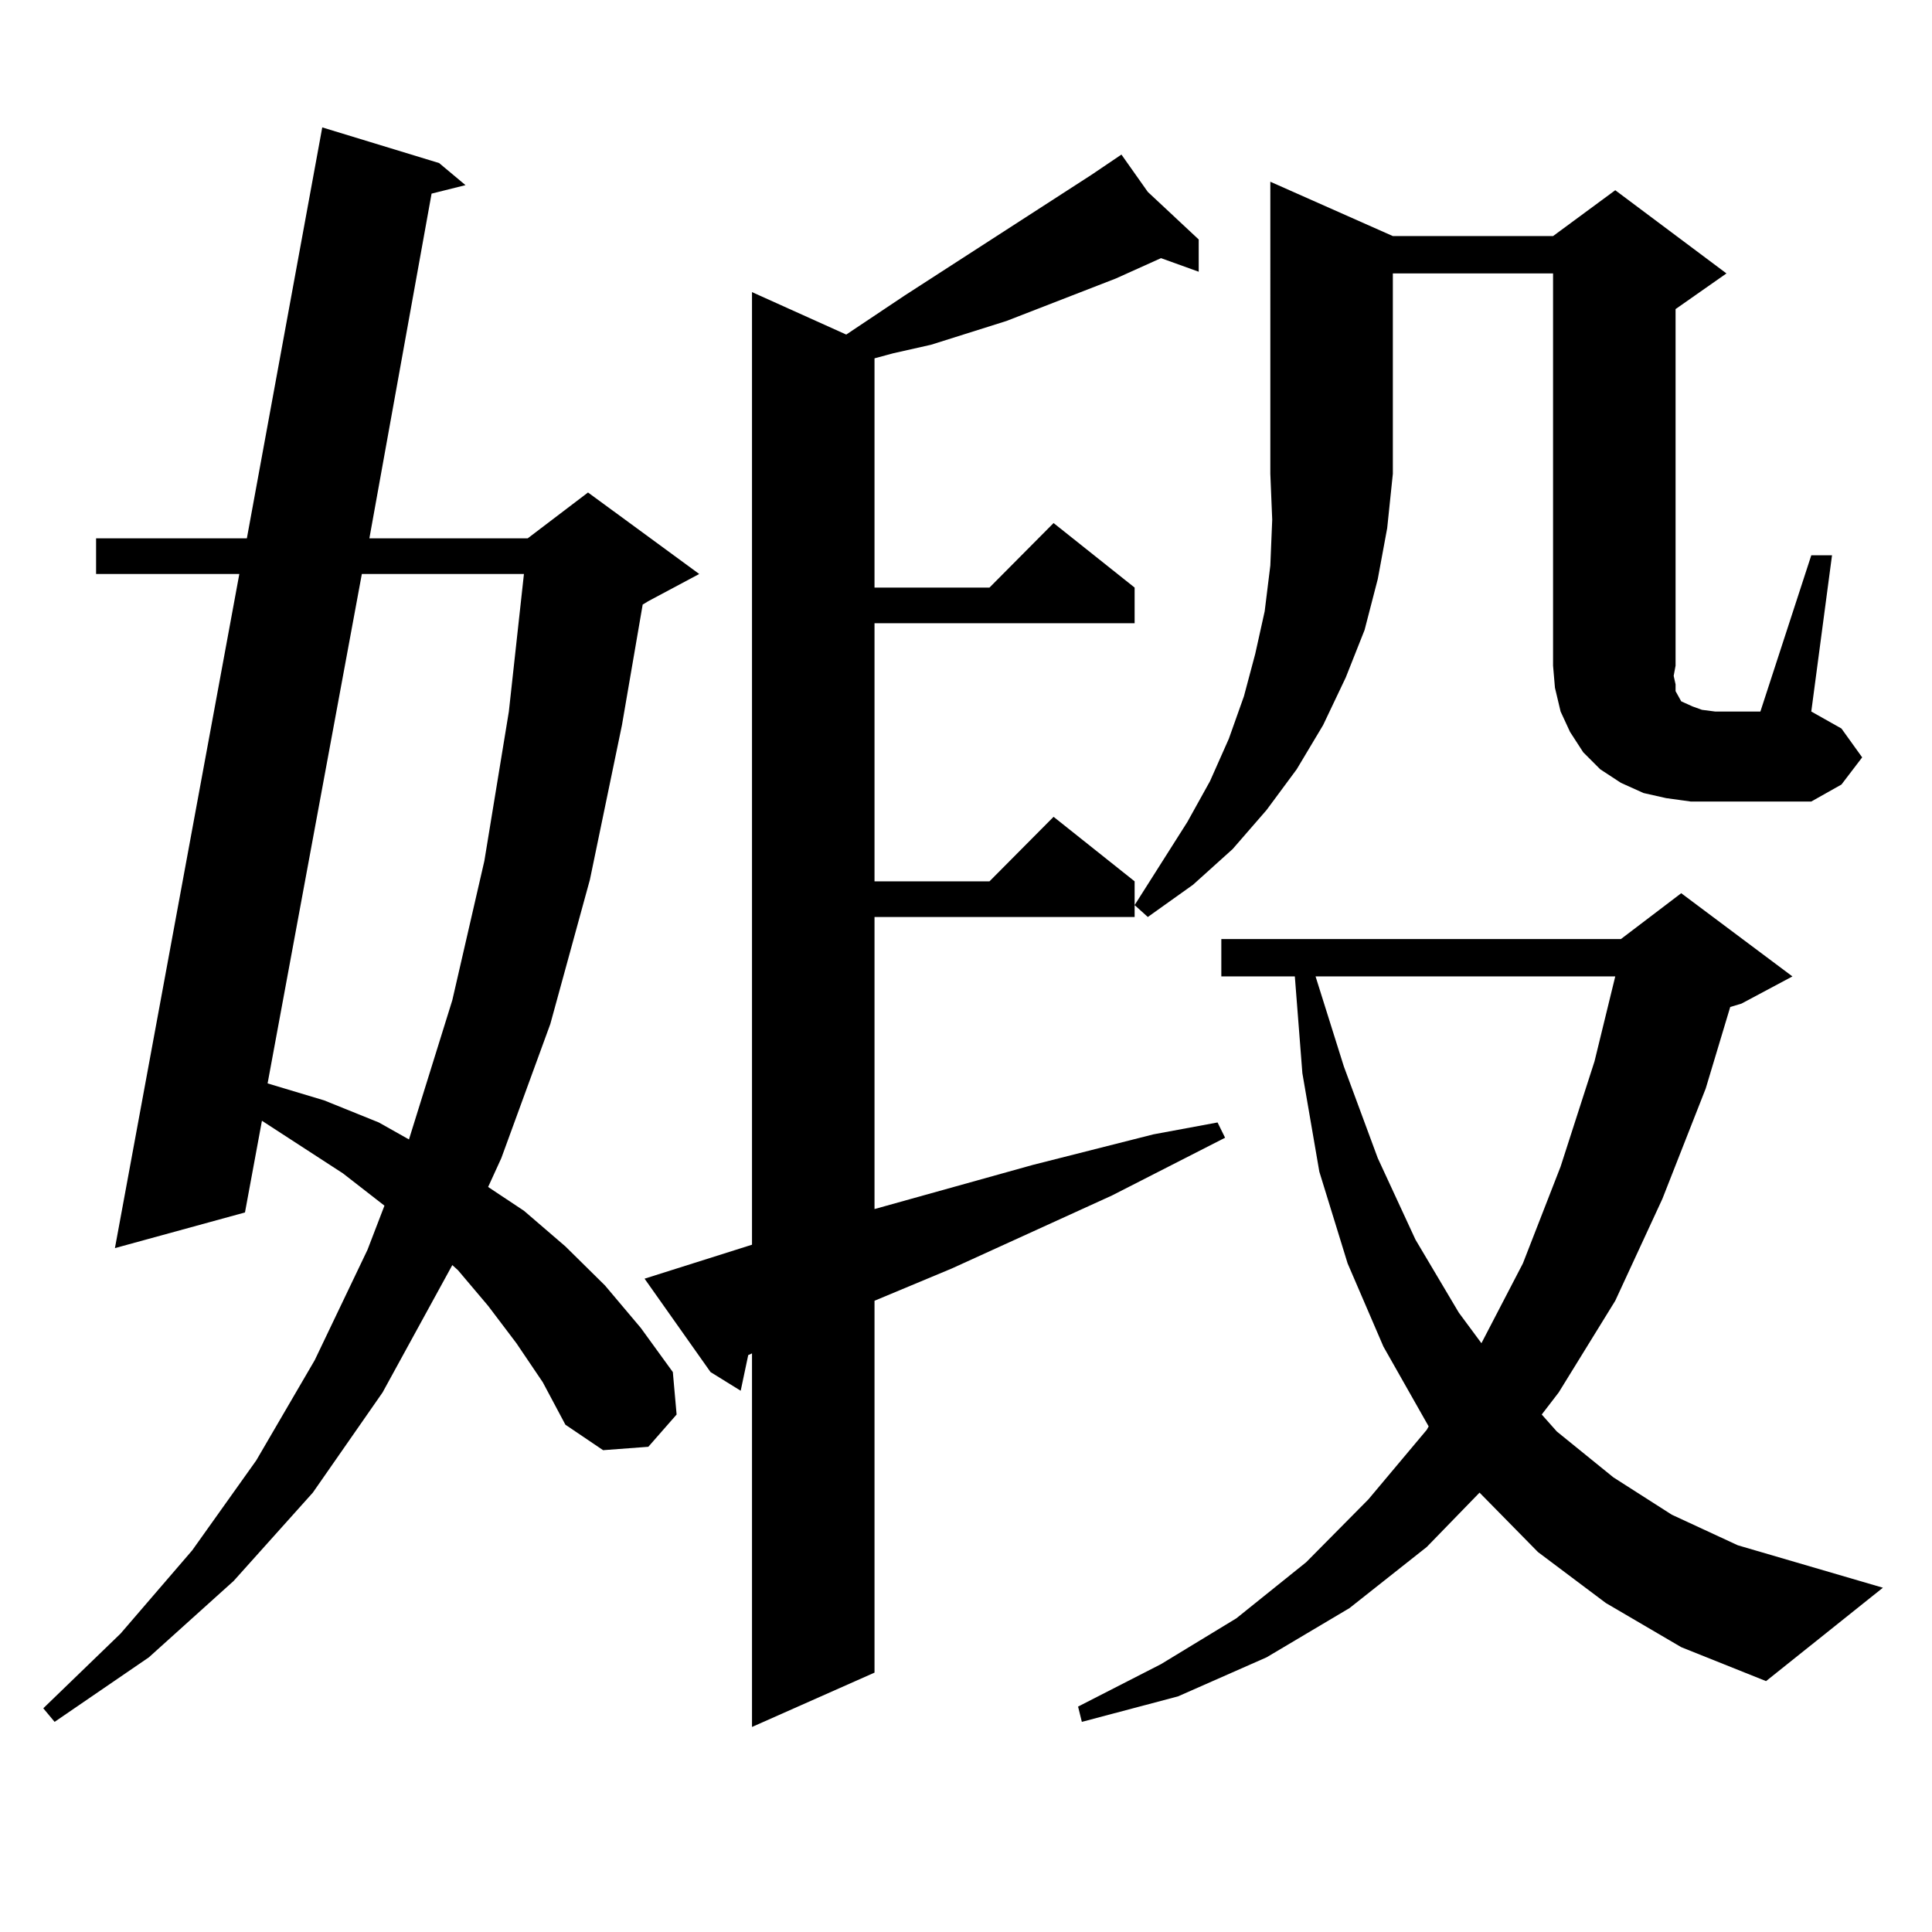 <?xml version="1.0" encoding="utf-8"?>
<!-- Generator: Adobe Illustrator 16.0.0, SVG Export Plug-In . SVG Version: 6.00 Build 0)  -->
<!DOCTYPE svg PUBLIC "-//W3C//DTD SVG 1.1//EN" "http://www.w3.org/Graphics/SVG/1.1/DTD/svg11.dtd">
<svg version="1.1" id="图层_1" xmlns="http://www.w3.org/2000/svg" xmlns:xlink="http://www.w3.org/1999/xlink" x="0px" y="0px"
	 width="1000px" height="1000px" viewBox="0 0 1000 1000" enable-background="new 0 0 1000 1000" xml:space="preserve">
<path d="M267.286,695.238l-14.634-19.336l-15.609-18.457l-2.926-2.637l-36.097,65.918l-36.097,51.855l-40.975,45.703l-43.901,39.551
	l-48.779,33.398l-5.854-7.031l39.999-38.672l37.072-43.066l33.17-46.582l30.243-51.855l27.316-57.129l8.78-22.852l-21.463-16.699
	l-41.95-27.246l-8.78,47.461L59.487,646.02l64.389-348.926H49.731v-18.457h78.047l39.023-212.695l60.486,18.457l13.658,11.426
	l-17.56,4.395l-32.194,178.418h81.949l31.219-23.73l57.56,42.188l-26.341,14.063l-2.927,1.758l-10.731,62.402l-16.585,79.98
	l-20.487,74.707l-25.365,69.434l-6.829,14.941l18.536,12.305l21.463,18.457l20.487,20.215l18.536,21.973l16.585,22.852l1.951,21.973
	l-14.634,16.699l-23.414,1.758l-19.512-13.184l-11.707-21.973L267.286,695.238z M187.289,297.094l-48.779,263.672l29.268,8.789
	l28.292,11.426l15.609,8.789l22.438-72.07l16.584-72.07l12.683-77.344l7.805-71.191H187.289z M389.234,644.262V151.195
	l48.779,21.973l30.243-20.215l96.583-62.402l15.609-10.547l13.658,19.336l26.341,24.609v16.699l-19.512-7.031l-23.414,10.547
	l-56.584,21.973l-39.023,12.305l-19.512,4.395l-9.756,2.637v118.652h59.511l33.17-33.398l41.95,33.398v18.457H452.647v133.594
	h59.511l33.17-33.398l41.95,33.398v18.457H452.647v151.172l81.949-22.852l62.438-15.82l33.17-6.152l3.902,7.91l-58.535,29.883
	l-82.925,37.793l-39.999,16.699v192.48l-63.413,28.125V700.512l-1.951,0.879l-3.902,18.457l-15.609-9.668l-34.146-48.34
	L389.234,644.262z M831.175,829.711l-35.121-26.367l-30.243-30.762l-27.316,28.125l-39.999,31.641l-42.926,25.488l-45.853,20.215
	l-49.755,13.184l-1.951-7.91l42.926-21.973l39.023-23.73l36.097-29.004l32.194-32.52l30.243-36.035l0.976-1.758l-23.414-41.309
	L697.52,653.93l-14.634-47.461l-8.78-50.977l-3.902-50.098h-38.048v-19.336h206.824l31.219-23.73l57.56,43.066l-26.341,14.063
	l-5.854,1.758l-12.683,42.188l-22.438,57.129l-24.39,52.734l-29.268,47.461l-8.78,11.426l7.805,8.789l29.268,23.73l30.243,19.336
	l34.146,15.82l75.12,21.973l-60.486,48.34l-43.901-17.578L831.175,829.711z M720.934,122.191h82.925l32.194-23.73l57.56,43.066
	l-26.341,18.457v184.57l-0.976,5.273l0.976,4.395v3.516l0.976,1.758l0.976,1.758l0.976,1.758l1.951,0.879l3.902,1.758l4.878,1.758
	l6.829,0.879h23.414l26.341-80.859h10.731l-10.731,80.859l15.609,8.789l10.731,14.941l-10.731,14.063l-15.609,8.789h-49.755h-12.683
	l-12.683-1.758l-11.707-2.637l-11.707-5.273l-10.731-7.031l-8.78-8.789l-6.829-10.547l-4.878-10.547l-2.927-12.305l-0.976-11.426
	V141.527h-82.925v103.711l-2.927,28.125l-4.878,26.367l-6.829,26.367l-9.756,24.609l-11.707,24.609l-13.658,22.852l-15.609,21.094
	l-17.561,20.215l-20.487,18.457l-23.414,16.699l-6.829-6.152l27.316-43.066l11.707-21.094l9.756-21.973l7.805-21.973l5.854-21.973
	l4.878-21.973l2.927-23.73l0.976-23.73l-0.976-23.73V94.066L720.934,122.191z M680.935,505.395l14.634,46.582l17.561,47.461
	l19.512,42.188l22.438,37.793l11.707,15.82l21.463-41.309l19.512-50.098l17.561-54.492l10.731-43.945H680.935z"/>
</svg>
